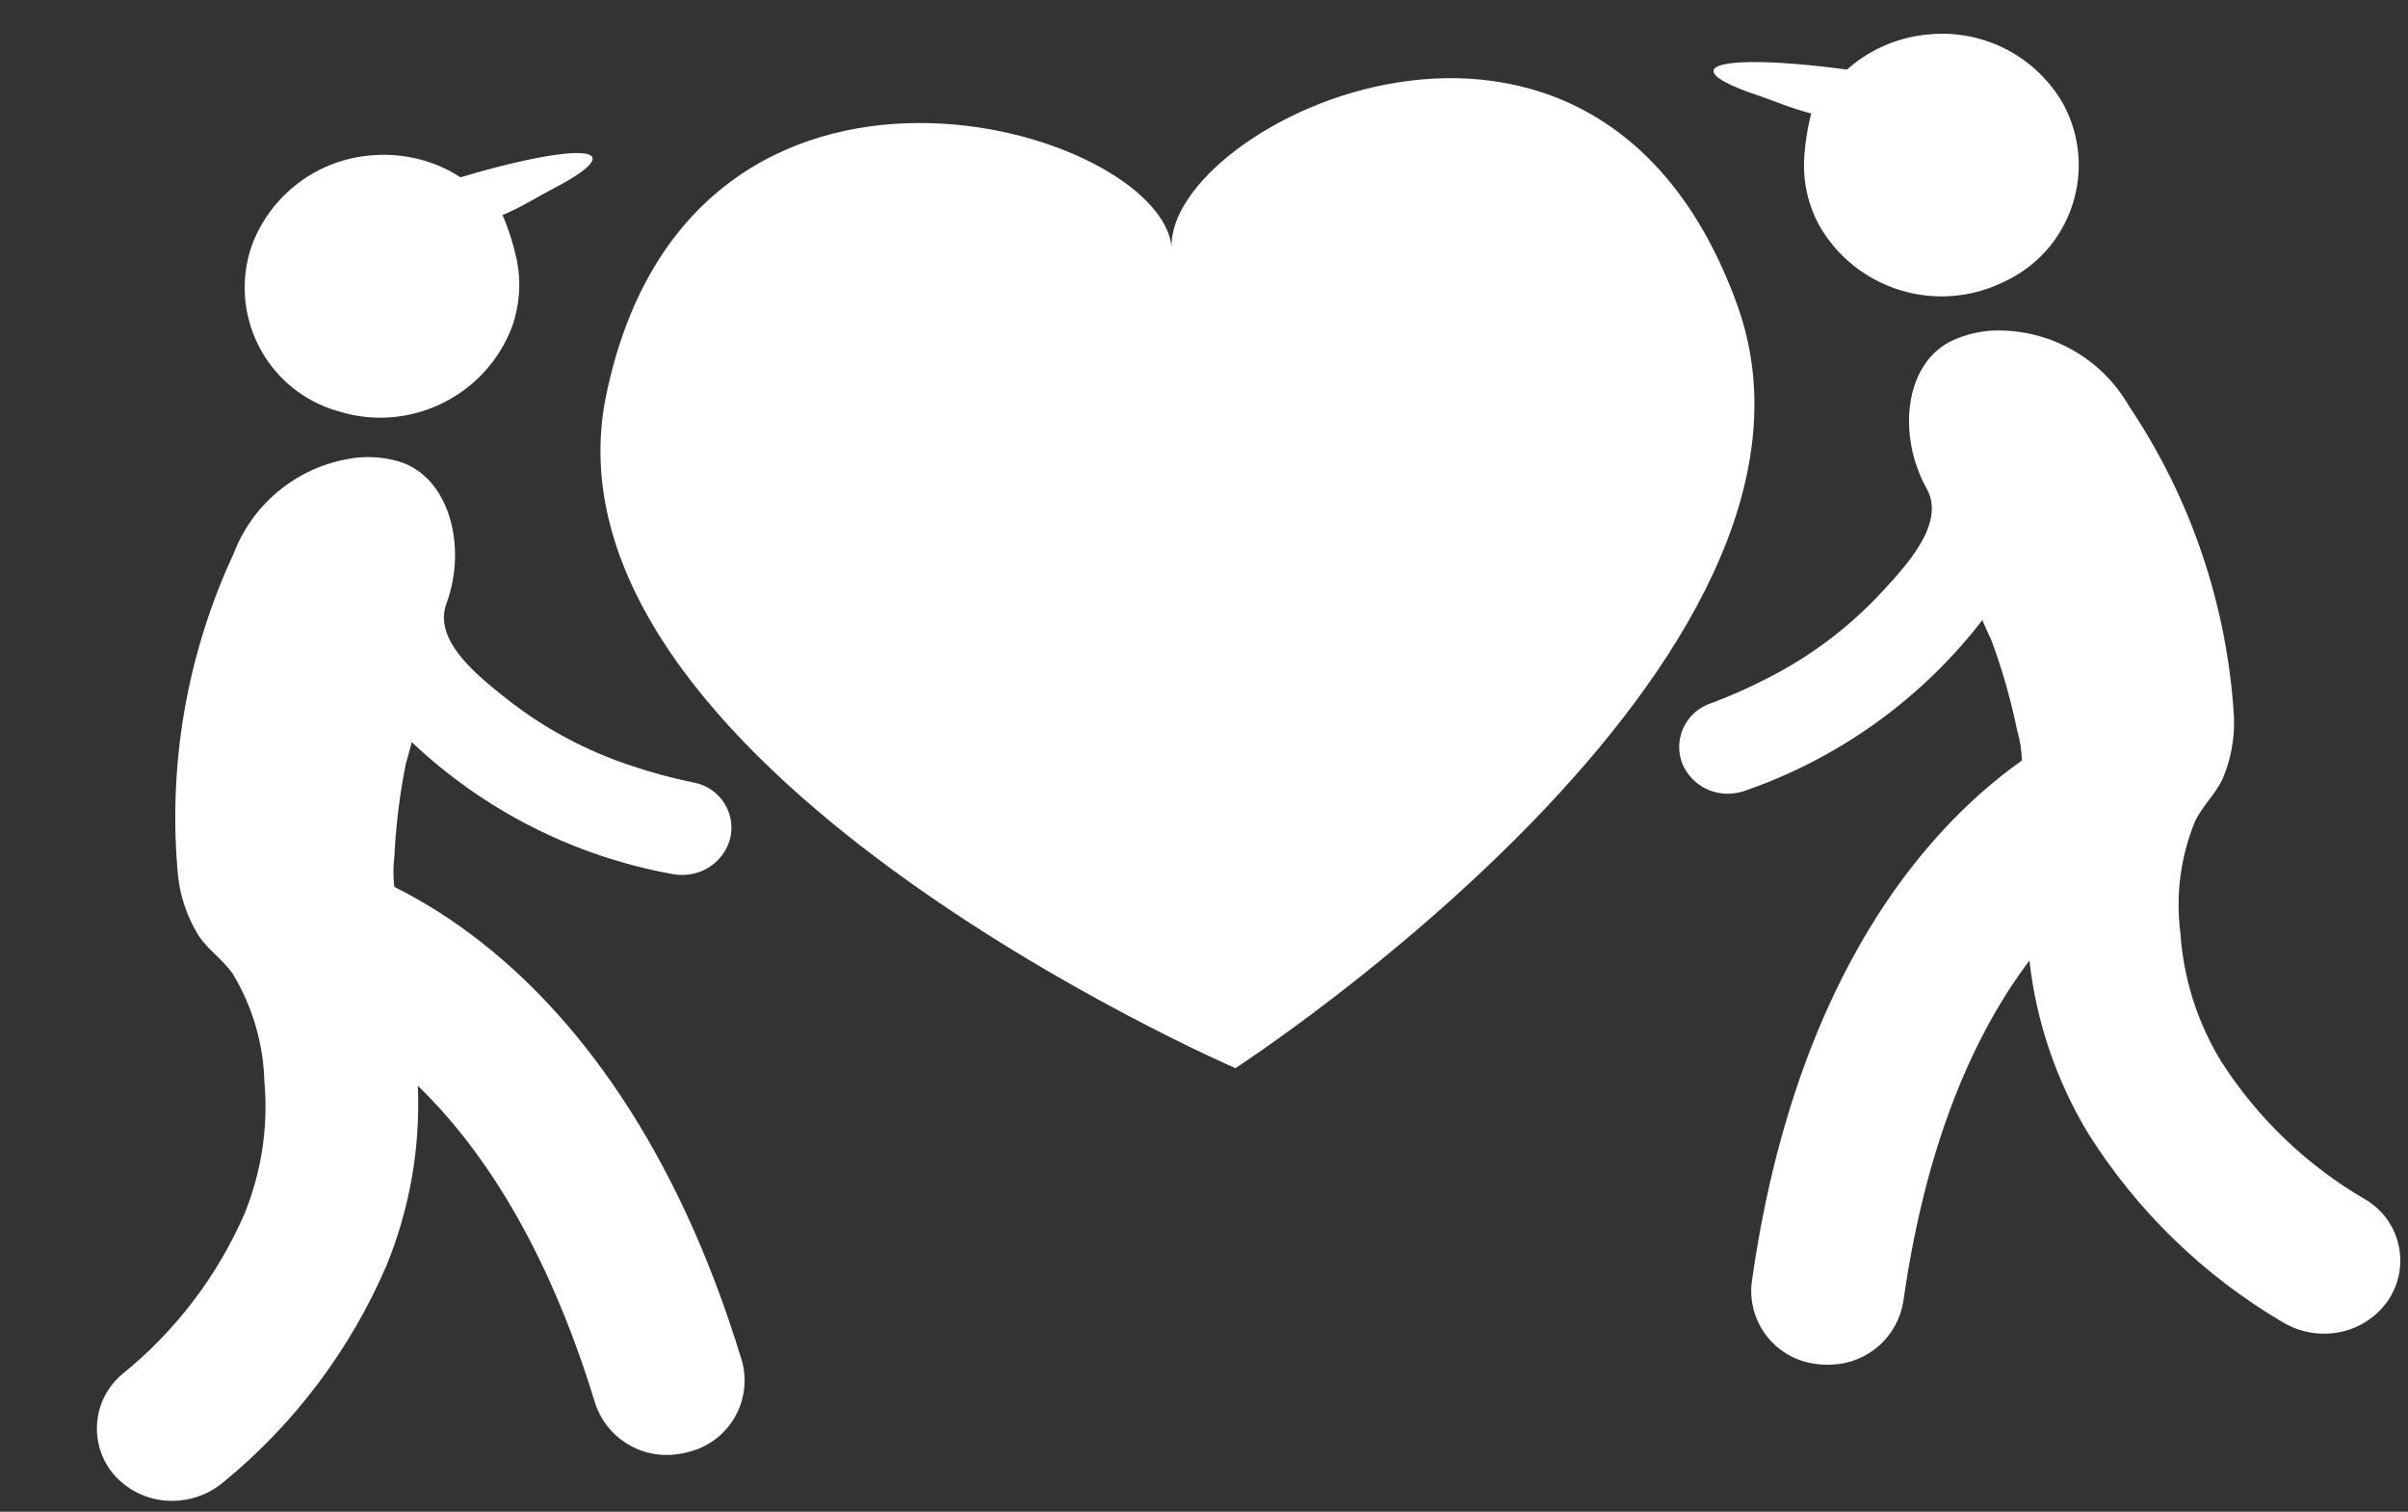 <svg width="129" height="81" viewBox="0 0 129 81" fill="none" xmlns="http://www.w3.org/2000/svg">
  <rect x="0" y="0" width="129" height="81" fill="#333333" stroke="none"/>
  <path d="M13.479 13.184C12.25 16.782 14.17 20.694 17.767 21.924C17.882 21.963 17.998 21.999 18.114 22.032C21.94 23.23 26.035 21.231 27.443 17.477C27.839 16.34 27.924 15.117 27.688 13.935C27.512 13.109 27.256 12.302 26.923 11.525C27.978 11.08 28.843 10.513 29.611 10.119C31.039 9.383 31.854 8.768 31.738 8.441C31.544 7.911 28.947 8.283 25.456 9.27C25.2 9.343 24.935 9.42 24.667 9.501C24.091 9.124 23.466 8.831 22.808 8.631C21.891 8.349 20.929 8.242 19.973 8.317C17.038 8.517 14.495 10.422 13.479 13.182" fill="white" />
  <path
    d="M12.508 29.682C10.003 35.072 8.978 41.031 9.539 46.948C9.666 48.07 10.037 49.15 10.628 50.112C11.141 50.894 11.925 51.398 12.461 52.163C13.52 53.91 14.107 55.902 14.164 57.944C14.38 60.372 14.009 62.817 13.082 65.071C11.623 68.4 9.387 71.33 6.562 73.615C4.947 74.959 4.727 77.358 6.071 78.973C6.119 79.031 6.169 79.087 6.221 79.142C7.101 80.061 8.355 80.523 9.621 80.395C10.499 80.314 11.33 79.962 11.999 79.389C15.779 76.282 18.762 72.317 20.698 67.824C21.953 64.766 22.528 61.471 22.383 58.169C25.57 61.263 29.212 66.42 31.88 75.175C32.468 76.989 34.249 78.14 36.144 77.933C36.416 77.907 36.685 77.855 36.948 77.779C39.053 77.227 40.312 75.072 39.76 72.966C39.754 72.943 39.747 72.92 39.741 72.897C36.187 61.181 30.688 54.34 25.829 50.523C24.369 49.362 22.792 48.355 21.124 47.518C21.057 46.967 21.059 46.41 21.13 45.86C21.154 45.296 21.195 44.735 21.254 44.177C21.361 43.088 21.523 42.004 21.739 40.931C21.757 40.851 22.075 39.78 22.049 39.753C25.909 43.414 30.752 45.871 35.986 46.823C36.249 46.877 36.52 46.892 36.788 46.866C37.906 46.776 38.844 45.987 39.123 44.9C39.424 43.572 38.592 42.252 37.264 41.95C37.228 41.942 37.192 41.934 37.155 41.928C36.016 41.696 34.893 41.392 33.792 41.019C31.395 40.228 29.153 39.025 27.169 37.464C25.774 36.347 23.162 34.381 23.914 32.346C25.051 29.278 24.064 25.501 21.322 24.711C20.629 24.517 19.907 24.45 19.19 24.513C16.164 24.84 13.579 26.842 12.506 29.691"
    fill="white" />
  <path d="M110.569 5.641C112.339 9.006 111.047 13.168 107.682 14.938C107.575 14.995 107.466 15.048 107.356 15.099C103.761 16.874 99.406 15.531 97.436 12.04C96.868 10.977 96.596 9.781 96.647 8.578C96.692 7.734 96.821 6.897 97.031 6.079C95.919 5.802 94.977 5.375 94.157 5.105C92.633 4.598 91.733 4.116 91.797 3.775C91.906 3.221 94.529 3.188 98.132 3.624C98.396 3.656 98.669 3.691 98.947 3.73C99.457 3.269 100.03 2.883 100.649 2.584C101.511 2.163 102.445 1.909 103.402 1.836C106.332 1.58 109.139 3.07 110.569 5.64" fill="white" />
  <path
    d="M114.076 21.791C117.384 26.729 119.316 32.459 119.676 38.392C119.724 39.52 119.524 40.644 119.089 41.686C118.702 42.537 118.006 43.156 117.595 43.995C116.818 45.885 116.546 47.944 116.805 49.97C116.966 52.403 117.71 54.76 118.974 56.844C120.93 59.908 123.591 62.458 126.736 64.279C128.539 65.358 129.127 67.694 128.048 69.497C128.009 69.561 127.969 69.624 127.927 69.687C127.199 70.731 126.031 71.381 124.76 71.45C123.881 71.505 123.005 71.286 122.255 70.823C118.041 68.338 114.482 64.881 111.875 60.741C110.163 57.913 109.086 54.747 108.719 51.462C106.048 55.01 103.246 60.668 101.963 69.731C101.661 71.613 100.08 73.025 98.175 73.113C97.903 73.13 97.629 73.121 97.358 73.086C95.192 72.865 93.615 70.931 93.836 68.765C93.838 68.741 93.841 68.717 93.844 68.693C95.546 56.569 99.922 48.962 104.133 44.439C105.397 43.067 106.799 41.828 108.318 40.744C108.3 40.189 108.212 39.639 108.056 39.107C107.945 38.554 107.818 38.006 107.674 37.463C107.4 36.403 107.072 35.358 106.693 34.331C106.663 34.255 106.183 33.246 106.205 33.215C102.957 37.428 98.551 40.603 93.528 42.352C93.275 42.447 93.01 42.503 92.741 42.519C91.623 42.603 90.574 41.968 90.131 40.937C89.628 39.672 90.246 38.239 91.511 37.736C91.546 37.722 91.581 37.709 91.616 37.697C92.706 37.292 93.768 36.819 94.798 36.28C97.045 35.128 99.073 33.593 100.792 31.744C101.998 30.426 104.276 28.079 103.218 26.185C101.621 23.329 102.013 19.445 104.6 18.241C105.255 17.943 105.958 17.765 106.676 17.716C109.716 17.572 112.579 19.151 114.079 21.8"
    fill="white" />
  <path d="M93.063 16.33C85.444 -4.766 62.348 6.65 62.77 13.321C62.359 6.819 37.047 -0.729 32.481 21.137C28.36 40.87 66.182 57.231 66.182 57.231C66.182 57.231 99.94 35.369 93.063 16.33Z" fill="white" />
</svg>

